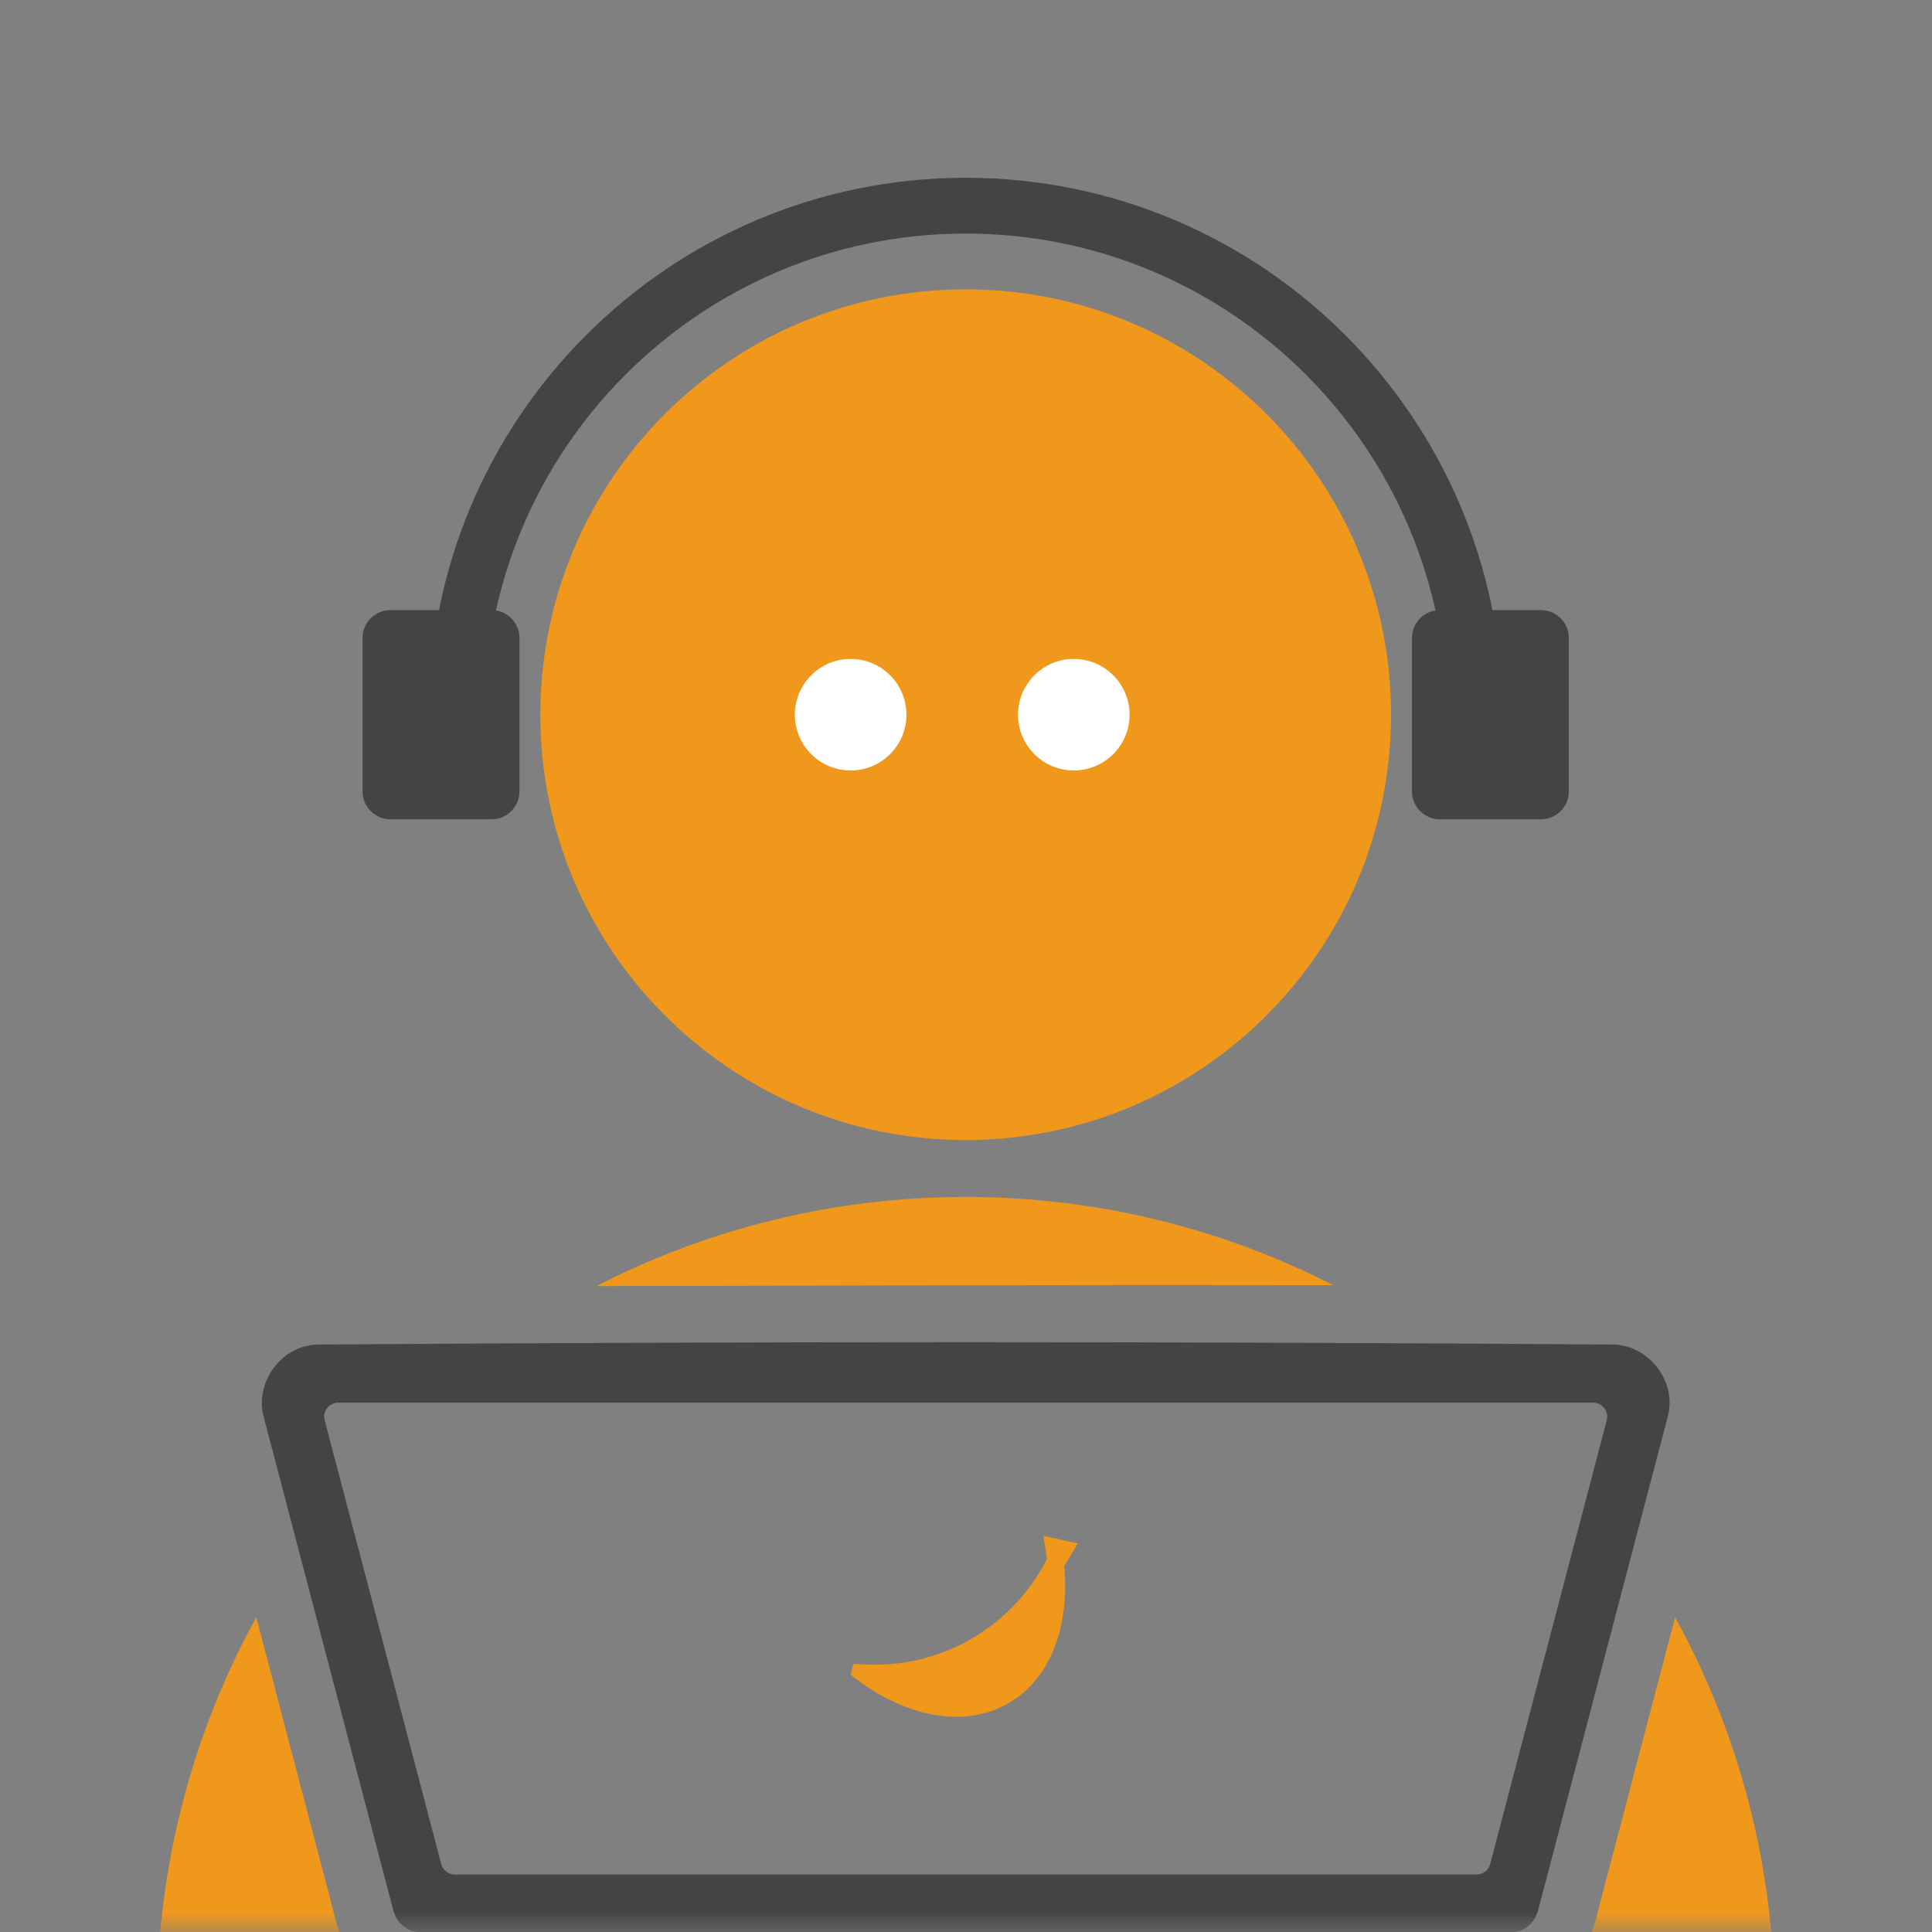 <?xml version="1.0" encoding="UTF-8"?>
<svg xmlns="http://www.w3.org/2000/svg" width="48" height="48" viewBox="0 0 48 48" fill="none">
  <rect x="0" y="0" width="48" height="48" fill="#808080" stroke="none"/>
  <mask id="mask0_5249_149" style="mask-type:luminance" maskUnits="userSpaceOnUse" x="0" y="0" width="48" height="48">
    <path d="M47.986 0H0V47.986H47.986V0Z" fill="white"></path>
  </mask>
  <g mask="url(#mask0_5249_149)">
    <path fill-rule="evenodd" clip-rule="evenodd" d="M12.04 17.756H10.654C10.654 10.394 16.631 4.417 23.993 4.417C31.355 4.417 37.332 10.394 37.332 17.756H35.946C35.946 11.159 30.59 5.803 23.993 5.803C17.396 5.803 12.04 11.159 12.04 17.756Z" fill="#434445"></path>
    <path d="M23.993 28.324C29.829 28.324 34.56 23.593 34.56 17.757C34.56 11.921 29.829 7.189 23.993 7.189C18.157 7.189 13.425 11.921 13.425 17.757C13.425 23.593 18.157 28.324 23.993 28.324Z" fill="#F0981B"></path>
    <path fill-rule="evenodd" clip-rule="evenodd" d="M6.367 40.18L8.379 47.843C8.502 48.179 8.512 48.279 8.727 48.572C8.887 48.791 9.088 48.979 9.317 49.124C9.661 49.34 10.065 49.42 10.473 49.458H37.512C37.647 49.445 37.783 49.445 37.916 49.42C38.45 49.319 38.938 49.011 39.259 48.572C39.474 48.279 39.483 48.179 39.606 47.843L41.618 40.18C43.192 43.046 44.088 46.335 44.088 49.833C44.088 60.923 35.084 69.928 23.993 69.928C12.902 69.928 3.898 60.923 3.898 49.833C3.898 46.335 4.793 43.046 6.367 40.18ZM14.818 31.953C17.569 30.537 20.688 29.738 23.993 29.738C27.279 29.738 30.383 30.529 33.123 31.93C27.021 31.918 20.92 31.94 14.818 31.953Z" fill="#F0981B"></path>
    <path fill-rule="evenodd" clip-rule="evenodd" d="M26.011 38.733L25.924 38.157L26.78 38.347L26.44 38.911C26.58 40.401 26.103 41.712 25.053 42.318C23.923 42.97 22.419 42.639 21.133 41.606L21.207 41.333C22.188 41.44 23.21 41.248 24.13 40.718C24.967 40.234 25.603 39.536 26.011 38.733Z" fill="#F0981B"></path>
    <path fill-rule="evenodd" clip-rule="evenodd" d="M40.092 33.405C40.941 33.424 41.665 34.296 41.44 35.177L38.21 47.476C38.178 47.548 38.157 47.626 38.114 47.691C38.025 47.824 37.896 47.924 37.745 47.976C37.67 48.001 37.59 48.002 37.512 48.014H10.473C10.396 48.002 10.315 48.001 10.241 47.976C10.09 47.924 9.96 47.824 9.872 47.691C9.828 47.626 9.808 47.548 9.775 47.476L6.545 35.177C6.337 34.359 6.972 33.425 7.894 33.405C18.626 33.327 29.359 33.327 40.092 33.405ZM8.401 34.849C8.294 34.849 8.192 34.899 8.127 34.984C8.061 35.069 8.039 35.179 8.066 35.283C8.567 37.193 10.568 44.809 10.962 46.312C11.002 46.465 11.14 46.571 11.297 46.571C13.865 46.571 34.121 46.571 36.688 46.571C36.846 46.571 36.983 46.465 37.023 46.312C37.418 44.809 39.418 37.193 39.92 35.283C39.947 35.179 39.925 35.069 39.859 34.984C39.793 34.899 39.692 34.849 39.584 34.849C29.19 34.849 18.795 34.849 8.401 34.849Z" fill="#434445"></path>
    <path fill-rule="evenodd" clip-rule="evenodd" d="M12.906 15.851C12.906 15.468 12.595 15.158 12.213 15.158H9.701C9.318 15.158 9.008 15.468 9.008 15.851V19.662C9.008 20.044 9.318 20.355 9.701 20.355H12.213C12.595 20.355 12.906 20.044 12.906 19.662V15.851Z" fill="#434445"></path>
    <path fill-rule="evenodd" clip-rule="evenodd" d="M38.977 15.851C38.977 15.468 38.667 15.158 38.285 15.158H35.773C35.39 15.158 35.08 15.468 35.08 15.851V19.662C35.08 20.044 35.39 20.355 35.773 20.355H38.285C38.667 20.355 38.977 20.044 38.977 19.662V15.851Z" fill="#434445"></path>
    <path d="M21.134 19.142C21.9 19.142 22.52 18.522 22.52 17.756C22.52 16.991 21.9 16.371 21.134 16.371C20.369 16.371 19.748 16.991 19.748 17.756C19.748 18.522 20.369 19.142 21.134 19.142Z" fill="white"></path>
    <path d="M26.678 19.142C27.443 19.142 28.064 18.522 28.064 17.756C28.064 16.991 27.443 16.371 26.678 16.371C25.913 16.371 25.292 16.991 25.292 17.756C25.292 18.522 25.913 19.142 26.678 19.142Z" fill="white"></path>
  </g>
</svg>
